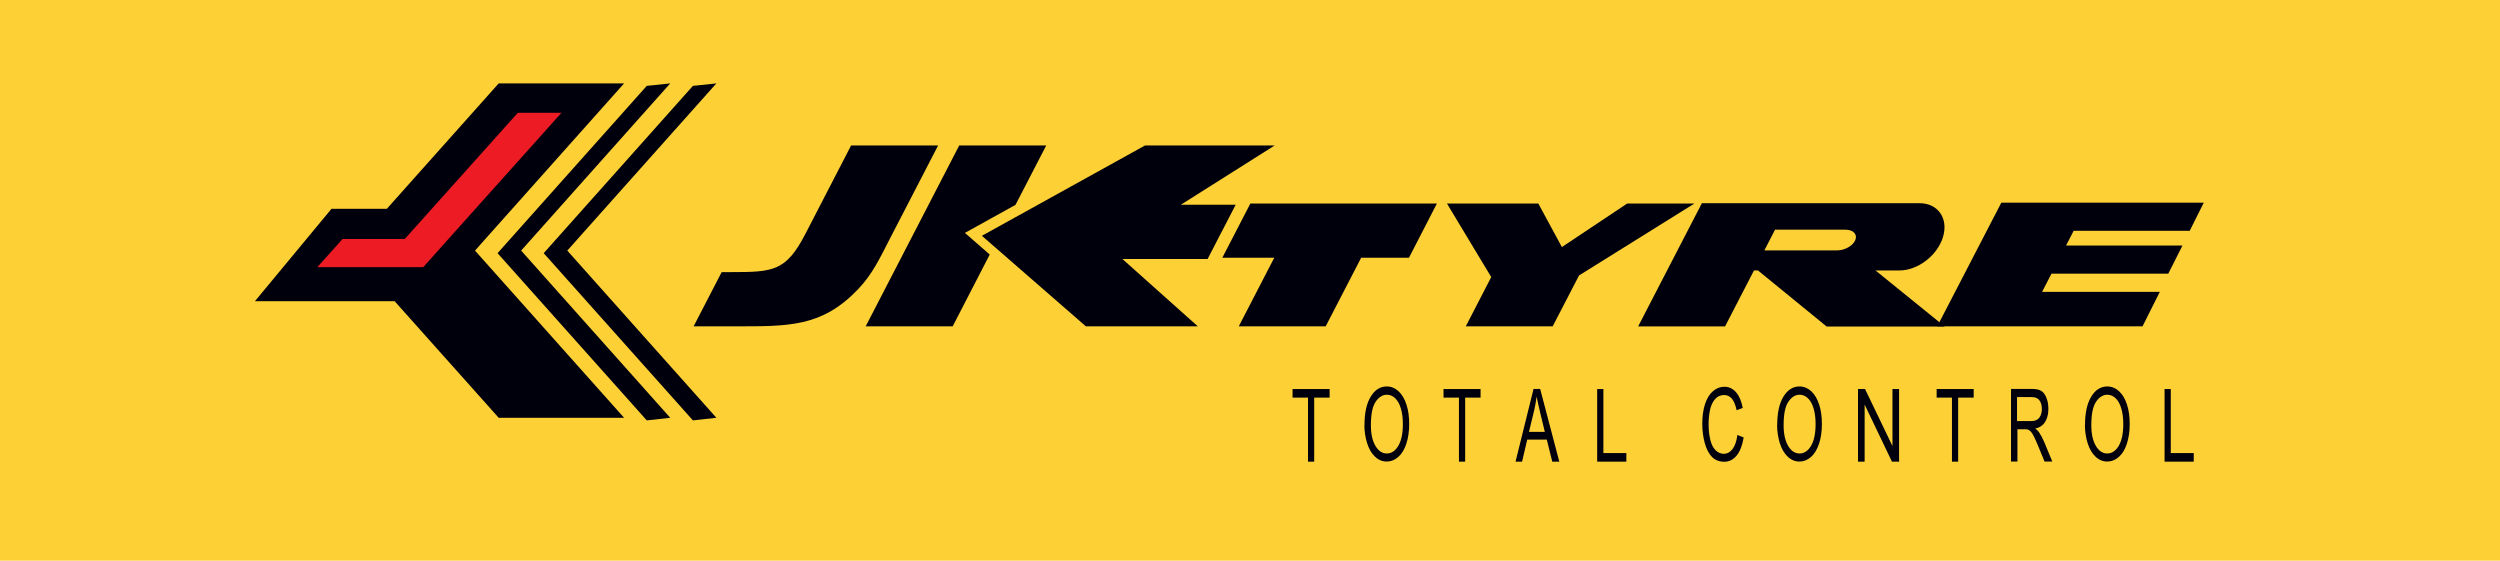 <svg xmlns="http://www.w3.org/2000/svg" id="b" viewBox="0 0 241.63 54.19"><defs><style>.d,.e{fill:#00000d;}.d,.e,.f,.g{stroke-width:0px;}.e,.f,.g{fill-rule:evenodd;}.f{fill:#ed1c24;}.g{fill:#fdd035;}</style></defs><g id="c"><polygon class="g" points="0 0 241.63 0 241.63 54.19 0 54.19 0 0 0 0"></polygon><polygon class="e" points="48.2 8.06 60.32 8.06 45.91 24.22 60.32 40.38 48.2 40.38 38.14 29.11 24.64 29.11 32.04 20.18 37.39 20.18 48.2 8.06 48.2 8.06"></polygon><polygon class="e" points="62.51 8.3 64.78 8.06 50.37 24.22 64.78 40.38 62.51 40.63 48.09 24.47 62.51 8.3 62.51 8.3"></polygon><polygon class="e" points="66.97 8.3 69.24 8.06 54.83 24.22 69.24 40.38 66.97 40.63 52.55 24.47 66.97 8.3 66.97 8.3"></polygon><polygon class="f" points="50.05 10.9 54.27 10.9 43.34 23.1 43.34 23.1 40.91 25.82 36.69 25.82 30.67 25.82 33.11 23.1 39.12 23.1 50.05 10.9 50.05 10.9"></polygon><polygon class="e" points="92.71 14.06 101.12 14.06 98.15 19.8 93.26 22.51 95.66 24.6 92.08 31.54 83.67 31.54 92.71 14.06 92.71 14.06"></polygon><path class="e" d="M82.27,14.06h8.4c-.3.58-2.86,5.52-4.63,8.95-.97,1.87-1.67,3.44-3.12,4.96-3.5,3.66-6.73,3.57-11.92,3.57h-3.96c.9-1.75,1.81-3.49,2.71-5.24h.92c4.06,0,5.3-.08,7.17-3.69,1.47-2.85,2.95-5.7,4.42-8.55h0Z"></path><polygon class="e" points="152.62 26.62 150.07 31.54 141.67 31.54 144.13 26.78 139.85 19.67 148.68 19.67 150.96 23.88 157.27 19.67 163.77 19.67 152.62 26.62 152.62 26.62"></polygon><polygon class="e" points="200.42 22.31 199.69 23.73 210.94 23.73 209.57 26.45 198.28 26.45 197.37 28.21 208.75 28.21 207.08 31.54 195.65 31.54 194.45 31.54 187.24 31.54 193.43 19.59 200.89 19.59 201.83 19.59 213 19.59 211.64 22.31 200.42 22.31 200.42 22.31"></polygon><path class="e" d="M169.53,26.13l-2.8,5.42h-8.4l6.16-11.91h21.03c1.79,0,2.81,1.46,2.28,3.25h0c-.53,1.79-2.43,3.25-4.21,3.25h-2.32l6.69,5.42h-11.41l-6.64-5.42h-.39ZM171.56,22.2h6.81c.75,0,1.18.45.95,1h0c-.22.55-1.01,1-1.76,1h-7.03l1.03-2h0Z"></path><polygon class="e" points="110.67 14.06 114.87 14.06 123.2 14.06 114.13 19.79 119.43 19.79 116.72 25.03 108.48 25.03 115.77 31.54 110.29 31.54 104.95 31.54 94.9 22.79 110.67 14.06 110.67 14.06"></polygon><polygon class="e" points="120.85 19.67 138.88 19.67 136.18 24.91 131.56 24.91 128.13 31.54 119.73 31.54 123.16 24.91 118.14 24.91 120.85 19.67 120.85 19.67"></polygon><polygon class="d" points="126.42 44.62 126.42 38.43 124.93 38.43 124.93 37.6 128.51 37.6 128.51 38.43 127.02 38.43 127.02 44.62 126.42 44.62 126.42 44.62"></polygon><path class="d" d="M131.88,41.08c0-1.17.2-2.08.6-2.74.4-.66.92-.99,1.56-.99.42,0,.79.16,1.13.46.33.31.59.74.77,1.3.18.55.26,1.18.26,1.88s-.09,1.35-.28,1.91c-.18.56-.45.99-.79,1.28-.34.29-.7.43-1.1.43-.43,0-.81-.16-1.14-.48-.34-.32-.59-.76-.76-1.31-.17-.55-.26-1.14-.26-1.75h0ZM132.5,41.1c0,.85.15,1.51.44,2,.29.49.66.73,1.1.73s.82-.25,1.11-.74c.29-.49.44-1.19.44-2.1,0-.57-.06-1.07-.19-1.5-.12-.43-.31-.76-.54-.99-.24-.23-.51-.35-.81-.35-.42,0-.79.23-1.09.68-.31.45-.46,1.21-.46,2.26h0Z"></path><polygon class="d" points="141.01 44.62 141.01 38.43 139.52 38.43 139.52 37.6 143.1 37.6 143.1 38.43 141.61 38.43 141.61 44.62 141.01 44.62 141.01 44.62"></polygon><path class="d" d="M146.48,44.62l1.74-7.03h.64l1.85,7.03h-.68l-.53-2.13h-1.89l-.5,2.13h-.64ZM147.78,41.74h1.53l-.47-1.95c-.14-.59-.25-1.08-.32-1.46-.06.45-.14.9-.24,1.34l-.5,2.06h0Z"></path><polygon class="d" points="154.37 44.62 154.37 37.6 154.97 37.6 154.97 43.79 157.19 43.79 157.19 44.62 154.37 44.62 154.37 44.62"></polygon><path class="d" d="M167.93,42.04l.6.24c-.13.76-.35,1.35-.68,1.75-.33.4-.72.6-1.19.6s-.88-.15-1.19-.46c-.3-.31-.54-.76-.7-1.34-.16-.59-.24-1.21-.24-1.88,0-.73.09-1.37.27-1.91.18-.54.44-.96.77-1.24.33-.28.7-.42,1.09-.42.45,0,.83.18,1.14.54.31.36.52.86.64,1.51l-.59.22c-.11-.51-.26-.88-.46-1.12-.2-.23-.45-.35-.75-.35-.35,0-.64.13-.87.39-.23.26-.4.61-.49,1.04-.09.44-.14.89-.14,1.35,0,.6.06,1.12.17,1.57.11.45.29.78.52,1,.24.22.49.33.77.33.33,0,.62-.15.85-.45.23-.3.39-.75.47-1.34h0Z"></path><path class="d" d="M171.77,41.08c0-1.17.2-2.08.6-2.74.4-.66.92-.99,1.56-.99.42,0,.79.16,1.13.46.33.31.59.74.77,1.3.18.55.26,1.18.26,1.88s-.09,1.35-.28,1.91c-.19.56-.45.99-.79,1.28-.34.29-.7.43-1.1.43-.43,0-.81-.16-1.14-.48-.34-.32-.59-.76-.76-1.31-.17-.55-.26-1.14-.26-1.75h0ZM172.39,41.1c0,.85.15,1.51.44,2,.29.49.66.73,1.1.73s.82-.25,1.11-.74c.29-.49.44-1.19.44-2.1,0-.57-.06-1.07-.19-1.5-.12-.43-.31-.76-.54-.99-.24-.23-.51-.35-.81-.35-.42,0-.79.23-1.09.68-.31.45-.46,1.21-.46,2.26h0Z"></path><polygon class="d" points="179.58 44.62 179.58 37.6 180.26 37.6 182.91 43.11 182.91 37.6 183.55 37.6 183.55 44.62 182.86 44.62 180.22 39.1 180.22 44.62 179.58 44.62 179.58 44.62"></polygon><polygon class="d" points="188.66 44.62 188.66 38.43 187.18 38.43 187.18 37.6 190.76 37.6 190.76 38.43 189.26 38.43 189.26 44.62 188.66 44.62 188.66 44.62"></polygon><path class="d" d="M194.37,44.62v-7.03h2c.4,0,.71.06.92.19.21.13.38.35.5.67.13.32.19.67.19,1.06,0,.5-.1.92-.31,1.26-.21.34-.53.56-.96.65.16.12.28.23.36.35.17.25.34.56.5.93l.79,1.91h-.75l-.6-1.46c-.17-.42-.32-.74-.43-.97-.11-.22-.21-.38-.3-.47-.09-.09-.18-.15-.27-.19-.07-.02-.18-.03-.33-.03h-.69v3.12h-.6ZM194.96,40.7h1.28c.27,0,.49-.04.64-.13.15-.09.27-.23.35-.42.08-.19.12-.4.12-.63,0-.33-.08-.61-.23-.82-.15-.21-.4-.32-.74-.32h-1.43v2.32h0Z"></path><path class="d" d="M201.52,41.08c0-1.17.2-2.08.6-2.74.4-.66.92-.99,1.56-.99.42,0,.79.16,1.13.46.33.31.59.74.77,1.3.18.55.26,1.18.26,1.88s-.09,1.35-.28,1.91c-.18.56-.45.99-.79,1.28-.34.29-.7.43-1.1.43-.43,0-.81-.16-1.14-.48-.34-.32-.59-.76-.76-1.31-.17-.55-.26-1.14-.26-1.75h0ZM202.13,41.1c0,.85.15,1.51.44,2,.29.49.66.73,1.1.73s.82-.25,1.11-.74c.29-.49.44-1.19.44-2.1,0-.57-.06-1.07-.19-1.5-.12-.43-.31-.76-.54-.99-.24-.23-.51-.35-.81-.35-.42,0-.79.23-1.09.68-.31.45-.46,1.21-.46,2.26h0Z"></path><polygon class="d" points="209.21 44.62 209.21 37.6 209.81 37.6 209.81 43.79 212.03 43.79 212.03 44.62 209.21 44.62 209.21 44.62"></polygon></g></svg>